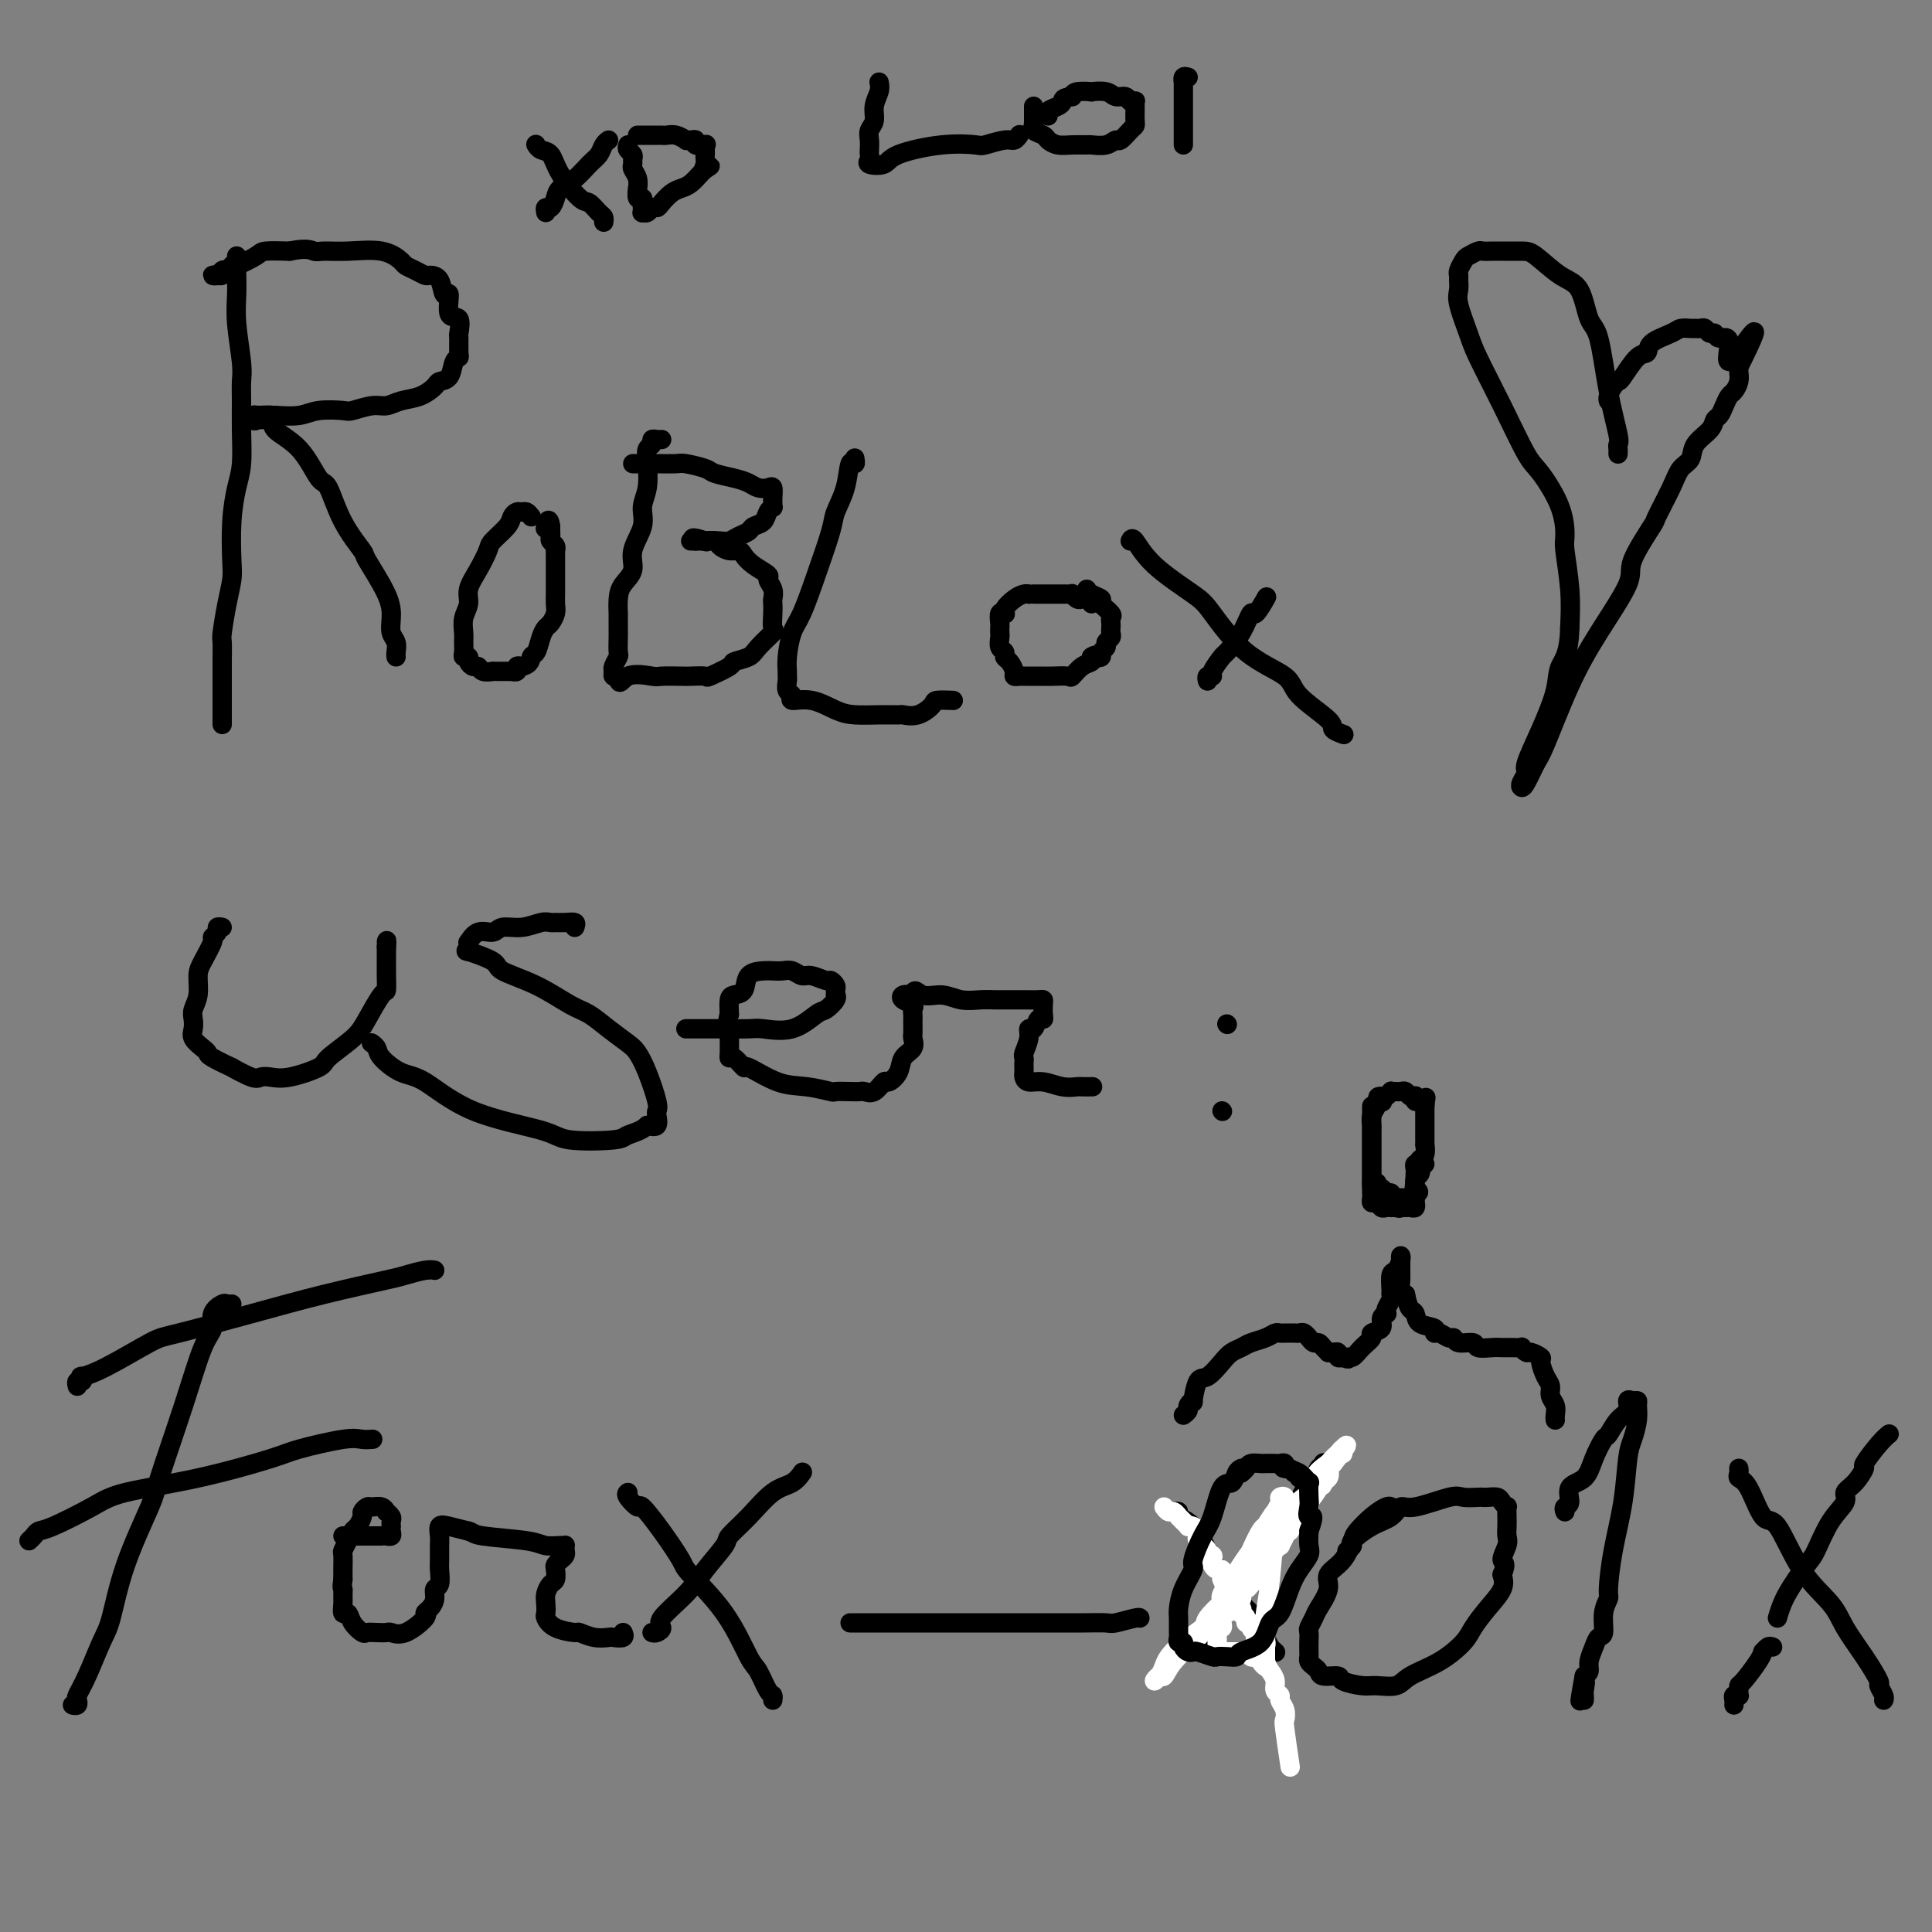 <svg viewBox='0 0 400 400' version='1.1' xmlns='http://www.w3.org/2000/svg' xmlns:xlink='http://www.w3.org/1999/xlink'><rect x="0" y="0" width="400" height="400" fill="#808080" stroke="none"/><g fill='none' stroke='#000000' stroke-width='4' stroke-linecap='round' stroke-linejoin='round'><path d='M49,53c-0.001,0.203 -0.001,0.406 0,1c0.001,0.594 0.004,1.580 0,2c-0.004,0.420 -0.015,0.275 0,1c0.015,0.725 0.057,2.320 0,4c-0.057,1.680 -0.212,3.444 0,6c0.212,2.556 0.789,5.905 1,8c0.211,2.095 0.054,2.935 0,4c-0.054,1.065 -0.004,2.353 0,4c0.004,1.647 -0.038,3.652 0,6c0.038,2.348 0.154,5.040 0,7c-0.154,1.960 -0.580,3.190 -1,5c-0.420,1.810 -0.834,4.201 -1,7c-0.166,2.799 -0.083,6.005 0,8c0.083,1.995 0.166,2.780 0,4c-0.166,1.220 -0.580,2.877 -1,5c-0.420,2.123 -0.845,4.714 -1,6c-0.155,1.286 -0.042,1.268 0,2c0.042,0.732 0.011,2.214 0,4c-0.011,1.786 -0.003,3.875 0,5c0.003,1.125 0.001,1.286 0,2c-0.001,0.714 -0.000,1.981 0,3c0.000,1.019 0.000,1.788 0,2c-0.000,0.212 -0.000,-0.135 0,0c0.000,0.135 0.000,0.753 0,1c-0.000,0.247 -0.000,0.124 0,0'/><path d='M47,56c-0.346,-0.113 -0.692,-0.226 -1,0c-0.308,0.226 -0.577,0.790 -1,1c-0.423,0.210 -0.999,0.067 -1,0c-0.001,-0.067 0.574,-0.057 1,0c0.426,0.057 0.703,0.161 1,0c0.297,-0.161 0.616,-0.585 1,-1c0.384,-0.415 0.835,-0.819 1,-1c0.165,-0.181 0.044,-0.140 0,0c-0.044,0.140 -0.012,0.378 1,0c1.012,-0.378 3.003,-1.371 4,-2c0.997,-0.629 0.999,-0.894 2,-1c1.001,-0.106 3.000,-0.053 5,0'/><path d='M60,52c3.542,-0.771 4.396,-0.200 5,0c0.604,0.200 0.959,0.028 2,0c1.041,-0.028 2.768,0.086 5,0c2.232,-0.086 4.969,-0.373 7,0c2.031,0.373 3.355,1.406 4,2c0.645,0.594 0.610,0.748 1,1c0.390,0.252 1.203,0.602 2,1c0.797,0.398 1.577,0.845 2,1c0.423,0.155 0.490,0.018 1,0c0.510,-0.018 1.465,0.083 2,1c0.535,0.917 0.651,2.649 1,3c0.349,0.351 0.931,-0.679 1,0c0.069,0.679 -0.374,3.068 0,4c0.374,0.932 1.565,0.407 2,1c0.435,0.593 0.113,2.303 0,3c-0.113,0.697 -0.018,0.379 0,1c0.018,0.621 -0.041,2.180 0,3c0.041,0.820 0.181,0.901 0,1c-0.181,0.099 -0.683,0.215 -1,1c-0.317,0.785 -0.447,2.237 -1,3c-0.553,0.763 -1.527,0.835 -2,1c-0.473,0.165 -0.446,0.421 -1,1c-0.554,0.579 -1.690,1.479 -3,2c-1.310,0.521 -2.795,0.662 -4,1c-1.205,0.338 -2.128,0.874 -3,1c-0.872,0.126 -1.691,-0.159 -3,0c-1.309,0.159 -3.108,0.761 -4,1c-0.892,0.239 -0.878,0.116 -2,0c-1.122,-0.116 -3.379,-0.223 -5,0c-1.621,0.223 -2.606,0.778 -4,1c-1.394,0.222 -3.197,0.111 -5,0'/><path d='M57,86c-4.686,0.615 -1.402,0.151 -1,0c0.402,-0.151 -2.077,0.011 -3,0c-0.923,-0.011 -0.290,-0.194 0,0c0.290,0.194 0.236,0.765 0,1c-0.236,0.235 -0.656,0.134 0,0c0.656,-0.134 2.388,-0.300 3,0c0.612,0.300 0.105,1.068 1,2c0.895,0.932 3.194,2.030 5,4c1.806,1.970 3.121,4.813 4,6c0.879,1.187 1.321,0.718 2,2c0.679,1.282 1.594,4.314 3,7c1.406,2.686 3.304,5.027 4,6c0.696,0.973 0.190,0.578 1,2c0.810,1.422 2.935,4.661 4,7c1.065,2.339 1.070,3.779 1,5c-0.070,1.221 -0.215,2.222 0,3c0.215,0.778 0.790,1.333 1,2c0.210,0.667 0.056,1.447 0,2c-0.056,0.553 -0.015,0.880 0,1c0.015,0.120 0.004,0.034 0,0c-0.004,-0.034 -0.002,-0.017 0,0'/><path d='M110,107c-0.332,-0.428 -0.664,-0.856 -1,-1c-0.336,-0.144 -0.675,-0.004 -1,0c-0.325,0.004 -0.636,-0.128 -1,0c-0.364,0.128 -0.783,0.515 -1,1c-0.217,0.485 -0.234,1.067 -1,2c-0.766,0.933 -2.281,2.217 -3,3c-0.719,0.783 -0.641,1.066 -1,2c-0.359,0.934 -1.154,2.519 -2,4c-0.846,1.481 -1.743,2.858 -2,4c-0.257,1.142 0.128,2.050 0,3c-0.128,0.950 -0.767,1.943 -1,3c-0.233,1.057 -0.058,2.177 0,3c0.058,0.823 0.001,1.347 0,2c-0.001,0.653 0.055,1.433 0,2c-0.055,0.567 -0.222,0.922 0,1c0.222,0.078 0.832,-0.119 1,0c0.168,0.119 -0.105,0.554 0,1c0.105,0.446 0.587,0.904 1,1c0.413,0.096 0.757,-0.171 1,0c0.243,0.171 0.384,0.778 1,1c0.616,0.222 1.705,0.059 2,0c0.295,-0.059 -0.204,-0.015 0,0c0.204,0.015 1.112,0.000 2,0c0.888,-0.000 1.757,0.014 2,0c0.243,-0.014 -0.141,-0.055 0,0c0.141,0.055 0.807,0.207 1,0c0.193,-0.207 -0.088,-0.773 0,-1c0.088,-0.227 0.544,-0.113 1,0'/><path d='M108,138c1.952,-0.433 1.832,-1.516 2,-2c0.168,-0.484 0.623,-0.371 1,-1c0.377,-0.629 0.675,-2.002 1,-3c0.325,-0.998 0.675,-1.620 1,-2c0.325,-0.380 0.623,-0.517 1,-1c0.377,-0.483 0.833,-1.313 1,-2c0.167,-0.687 0.045,-1.231 0,-2c-0.045,-0.769 -0.012,-1.764 0,-2c0.012,-0.236 0.003,0.287 0,0c-0.003,-0.287 -0.001,-1.382 0,-2c0.001,-0.618 0.000,-0.757 0,-1c-0.000,-0.243 -0.000,-0.590 0,-1c0.000,-0.410 0.000,-0.883 0,-1c-0.000,-0.117 -0.000,0.123 0,0c0.000,-0.123 0.000,-0.607 0,-1c-0.000,-0.393 -0.000,-0.693 0,-1c0.000,-0.307 0.001,-0.621 0,-1c-0.001,-0.379 -0.004,-0.822 0,-1c0.004,-0.178 0.015,-0.089 0,0c-0.015,0.089 -0.057,0.179 0,0c0.057,-0.179 0.211,-0.625 0,-1c-0.211,-0.375 -0.789,-0.678 -1,-1c-0.211,-0.322 -0.057,-0.664 0,-1c0.057,-0.336 0.016,-0.668 0,-1c-0.016,-0.332 -0.008,-0.666 0,-1'/><path d='M114,109c-0.378,-2.489 -0.822,-0.711 -1,0c-0.178,0.711 -0.089,0.356 0,0'/><path d='M137,91c-0.301,0.026 -0.603,0.053 -1,0c-0.397,-0.053 -0.890,-0.184 -1,0c-0.110,0.184 0.162,0.685 0,1c-0.162,0.315 -0.759,0.445 -1,1c-0.241,0.555 -0.125,1.533 0,3c0.125,1.467 0.260,3.421 0,5c-0.260,1.579 -0.913,2.782 -1,4c-0.087,1.218 0.393,2.450 0,4c-0.393,1.550 -1.661,3.418 -2,5c-0.339,1.582 0.249,2.876 0,4c-0.249,1.124 -1.335,2.077 -2,3c-0.665,0.923 -0.910,1.818 -1,3c-0.090,1.182 -0.024,2.653 0,3c0.024,0.347 0.008,-0.431 0,0c-0.008,0.431 -0.006,2.070 0,3c0.006,0.930 0.016,1.152 0,2c-0.016,0.848 -0.058,2.322 0,3c0.058,0.678 0.215,0.560 0,1c-0.215,0.440 -0.804,1.438 -1,2c-0.196,0.562 -0.001,0.687 0,1c0.001,0.313 -0.192,0.815 0,1c0.192,0.185 0.769,0.053 1,0c0.231,-0.053 0.115,-0.026 0,0'/><path d='M128,140c0.166,2.475 0.581,0.663 2,0c1.419,-0.663 3.842,-0.178 5,0c1.158,0.178 1.053,0.050 2,0c0.947,-0.050 2.948,-0.020 4,0c1.052,0.020 1.155,0.030 2,0c0.845,-0.030 2.433,-0.102 3,0c0.567,0.102 0.114,0.376 1,0c0.886,-0.376 3.110,-1.404 4,-2c0.890,-0.596 0.445,-0.760 1,-1c0.555,-0.240 2.110,-0.557 3,-1c0.890,-0.443 1.114,-1.012 2,-2c0.886,-0.988 2.433,-2.397 3,-3c0.567,-0.603 0.153,-0.402 0,-1c-0.153,-0.598 -0.045,-1.995 0,-3c0.045,-1.005 0.029,-1.616 0,-2c-0.029,-0.384 -0.070,-0.539 0,-1c0.070,-0.461 0.250,-1.226 0,-2c-0.250,-0.774 -0.931,-1.556 -1,-2c-0.069,-0.444 0.473,-0.549 0,-1c-0.473,-0.451 -1.962,-1.248 -3,-2c-1.038,-0.752 -1.625,-1.459 -2,-2c-0.375,-0.541 -0.538,-0.915 -1,-1c-0.462,-0.085 -1.223,0.121 -2,0c-0.777,-0.121 -1.570,-0.568 -2,-1c-0.430,-0.432 -0.498,-0.848 -1,-1c-0.502,-0.152 -1.438,-0.041 -2,0c-0.562,0.041 -0.748,0.011 -1,0c-0.252,-0.011 -0.568,-0.003 -1,0c-0.432,0.003 -0.981,0.001 -1,0c-0.019,-0.001 0.490,-0.000 1,0'/><path d='M144,112c-1.826,-1.239 1.110,-0.335 2,0c0.890,0.335 -0.266,0.101 0,0c0.266,-0.101 1.954,-0.069 3,0c1.046,0.069 1.450,0.174 2,0c0.550,-0.174 1.246,-0.627 2,-1c0.754,-0.373 1.565,-0.664 2,-1c0.435,-0.336 0.495,-0.716 1,-1c0.505,-0.284 1.456,-0.472 2,-1c0.544,-0.528 0.682,-1.397 1,-2c0.318,-0.603 0.818,-0.940 1,-1c0.182,-0.060 0.047,0.155 0,0c-0.047,-0.155 -0.004,-0.682 0,-1c0.004,-0.318 -0.029,-0.428 0,-1c0.029,-0.572 0.119,-1.606 0,-2c-0.119,-0.394 -0.449,-0.147 -1,0c-0.551,0.147 -1.325,0.194 -2,0c-0.675,-0.194 -1.253,-0.630 -2,-1c-0.747,-0.370 -1.665,-0.673 -3,-1c-1.335,-0.327 -3.088,-0.676 -4,-1c-0.912,-0.324 -0.983,-0.623 -2,-1c-1.017,-0.377 -2.979,-0.833 -4,-1c-1.021,-0.167 -1.100,-0.045 -2,0c-0.900,0.045 -2.620,0.012 -4,0c-1.380,-0.012 -2.422,-0.003 -3,0c-0.578,0.003 -0.694,0.001 -1,0c-0.306,-0.001 -0.802,-0.000 -1,0c-0.198,0.000 -0.099,0.000 0,0'/><path d='M177,95c-0.026,-0.144 -0.053,-0.288 0,0c0.053,0.288 0.184,1.010 0,1c-0.184,-0.010 -0.685,-0.750 -1,0c-0.315,0.750 -0.444,2.991 -1,5c-0.556,2.009 -1.539,3.785 -2,5c-0.461,1.215 -0.400,1.869 -1,4c-0.600,2.131 -1.859,5.741 -3,9c-1.141,3.259 -2.162,6.169 -3,8c-0.838,1.831 -1.492,2.584 -2,4c-0.508,1.416 -0.869,3.497 -1,5c-0.131,1.503 -0.030,2.430 0,3c0.030,0.570 -0.009,0.784 0,1c0.009,0.216 0.066,0.434 0,1c-0.066,0.566 -0.254,1.479 0,2c0.254,0.521 0.951,0.651 1,1c0.049,0.349 -0.550,0.917 0,1c0.550,0.083 2.249,-0.317 4,0c1.751,0.317 3.553,1.352 5,2c1.447,0.648 2.540,0.907 4,1c1.460,0.093 3.288,0.018 5,0c1.712,-0.018 3.307,0.019 4,0c0.693,-0.019 0.484,-0.096 1,0c0.516,0.096 1.757,0.366 3,0c1.243,-0.366 2.488,-1.366 3,-2c0.512,-0.634 0.292,-0.901 1,-1c0.708,-0.099 2.345,-0.028 3,0c0.655,0.028 0.327,0.014 0,0'/><path d='M213,123c0.069,0.016 0.137,0.032 0,0c-0.137,-0.032 -0.481,-0.113 -1,0c-0.519,0.113 -1.215,0.421 -2,1c-0.785,0.579 -1.660,1.430 -2,2c-0.340,0.570 -0.144,0.860 0,1c0.144,0.140 0.235,0.132 0,0c-0.235,-0.132 -0.795,-0.387 -1,0c-0.205,0.387 -0.056,1.417 0,2c0.056,0.583 0.019,0.719 0,1c-0.019,0.281 -0.020,0.705 0,1c0.020,0.295 0.061,0.459 0,1c-0.061,0.541 -0.222,1.458 0,2c0.222,0.542 0.829,0.709 1,1c0.171,0.291 -0.095,0.705 0,1c0.095,0.295 0.550,0.471 1,1c0.450,0.529 0.895,1.410 1,2c0.105,0.590 -0.130,0.890 0,1c0.130,0.110 0.626,0.029 1,0c0.374,-0.029 0.625,-0.008 1,0c0.375,0.008 0.874,0.002 1,0c0.126,-0.002 -0.119,-0.000 0,0c0.119,0.000 0.603,-0.000 1,0c0.397,0.000 0.707,0.002 1,0c0.293,-0.002 0.567,-0.007 1,0c0.433,0.007 1.023,0.027 2,0c0.977,-0.027 2.339,-0.101 3,0c0.661,0.101 0.620,0.378 1,0c0.380,-0.378 1.179,-1.409 2,-2c0.821,-0.591 1.663,-0.740 2,-1c0.337,-0.260 0.168,-0.630 0,-1'/><path d='M226,136c0.935,-0.632 0.771,-0.211 1,0c0.229,0.211 0.850,0.211 1,0c0.150,-0.211 -0.170,-0.634 0,-1c0.170,-0.366 0.830,-0.675 1,-1c0.170,-0.325 -0.150,-0.664 0,-1c0.150,-0.336 0.772,-0.668 1,-1c0.228,-0.332 0.063,-0.665 0,-1c-0.063,-0.335 -0.025,-0.671 0,-1c0.025,-0.329 0.037,-0.652 0,-1c-0.037,-0.348 -0.121,-0.723 0,-1c0.121,-0.277 0.449,-0.456 0,-1c-0.449,-0.544 -1.676,-1.452 -2,-2c-0.324,-0.548 0.253,-0.734 0,-1c-0.253,-0.266 -1.337,-0.610 -2,-1c-0.663,-0.390 -0.904,-0.826 -1,-1c-0.096,-0.174 -0.048,-0.087 0,0'/><path d='M234,112c0.191,-0.402 0.381,-0.804 1,0c0.619,0.804 1.665,2.812 4,5c2.335,2.188 5.958,4.554 8,6c2.042,1.446 2.503,1.970 4,4c1.497,2.030 4.031,5.566 7,8c2.969,2.434 6.372,3.766 8,5c1.628,1.234 1.480,2.369 3,4c1.520,1.631 4.706,3.757 6,5c1.294,1.243 0.694,1.604 1,2c0.306,0.396 1.516,0.827 2,1c0.484,0.173 0.242,0.086 0,0'/><path d='M262,124c0.206,-0.364 0.412,-0.727 0,0c-0.412,0.727 -1.443,2.546 -2,3c-0.557,0.454 -0.640,-0.457 -1,0c-0.360,0.457 -0.995,2.280 -2,4c-1.005,1.720 -2.378,3.335 -3,4c-0.622,0.665 -0.492,0.378 -1,1c-0.508,0.622 -1.653,2.153 -2,3c-0.347,0.847 0.103,1.011 0,1c-0.103,-0.011 -0.758,-0.195 -1,0c-0.242,0.195 -0.069,0.770 0,1c0.069,0.230 0.035,0.115 0,0'/><path d='M226,125c-0.331,-0.415 -0.662,-0.829 -1,-1c-0.338,-0.171 -0.682,-0.098 -1,0c-0.318,0.098 -0.611,0.223 -1,0c-0.389,-0.223 -0.874,-0.792 -1,-1c-0.126,-0.208 0.107,-0.056 0,0c-0.107,0.056 -0.553,0.015 -1,0c-0.447,-0.015 -0.894,-0.004 -1,0c-0.106,0.004 0.130,0.001 0,0c-0.130,-0.001 -0.626,-0.000 -1,0c-0.374,0.000 -0.625,0.000 -1,0c-0.375,-0.000 -0.875,-0.000 -1,0c-0.125,0.000 0.124,0.000 0,0c-0.124,-0.000 -0.621,-0.000 -1,0c-0.379,0.000 -0.641,0.000 -1,0c-0.359,-0.000 -0.817,-0.000 -1,0c-0.183,0.000 -0.092,0.000 0,0'/><path d='M46,192c-0.457,-0.084 -0.913,-0.167 -1,0c-0.087,0.167 0.197,0.585 0,1c-0.197,0.415 -0.875,0.828 -1,1c-0.125,0.172 0.302,0.105 0,1c-0.302,0.895 -1.335,2.754 -2,4c-0.665,1.246 -0.962,1.881 -1,3c-0.038,1.119 0.184,2.722 0,4c-0.184,1.278 -0.775,2.230 -1,3c-0.225,0.770 -0.085,1.358 0,2c0.085,0.642 0.113,1.336 0,2c-0.113,0.664 -0.368,1.296 0,2c0.368,0.704 1.359,1.479 2,2c0.641,0.521 0.931,0.788 1,1c0.069,0.212 -0.084,0.368 1,1c1.084,0.632 3.406,1.738 4,2c0.594,0.262 -0.539,-0.320 0,0c0.539,0.320 2.751,1.544 4,2c1.249,0.456 1.535,0.146 2,0c0.465,-0.146 1.108,-0.129 2,0c0.892,0.129 2.034,0.368 4,0c1.966,-0.368 4.758,-1.343 6,-2c1.242,-0.657 0.935,-0.997 2,-2c1.065,-1.003 3.501,-2.670 5,-4c1.499,-1.330 2.062,-2.325 3,-4c0.938,-1.675 2.251,-4.031 3,-5c0.749,-0.969 0.933,-0.550 1,-1c0.067,-0.450 0.018,-1.770 0,-3c-0.018,-1.230 -0.005,-2.371 0,-3c0.005,-0.629 0.001,-0.746 0,-1c-0.001,-0.254 -0.000,-0.644 0,-1c0.000,-0.356 0.000,-0.678 0,-1'/><path d='M80,196c0.156,-1.778 0.044,-1.222 0,-1c-0.044,0.222 -0.022,0.111 0,0'/><path d='M119,192c0.171,-0.423 0.343,-0.847 0,-1c-0.343,-0.153 -1.199,-0.037 -2,0c-0.801,0.037 -1.545,-0.005 -2,0c-0.455,0.005 -0.621,0.058 -1,0c-0.379,-0.058 -0.973,-0.228 -2,0c-1.027,0.228 -2.489,0.853 -4,1c-1.511,0.147 -3.070,-0.186 -4,0c-0.930,0.186 -1.230,0.890 -2,1c-0.770,0.110 -2.009,-0.373 -3,0c-0.991,0.373 -1.735,1.601 -2,2c-0.265,0.399 -0.053,-0.031 0,0c0.053,0.031 -0.054,0.521 0,1c0.054,0.479 0.269,0.945 0,1c-0.269,0.055 -1.023,-0.301 0,0c1.023,0.301 3.823,1.259 5,2c1.177,0.741 0.729,1.265 2,2c1.271,0.735 4.259,1.681 7,3c2.741,1.319 5.234,3.010 7,4c1.766,0.990 2.804,1.280 4,2c1.196,0.720 2.548,1.870 4,3c1.452,1.130 3.002,2.239 4,3c0.998,0.761 1.444,1.172 2,2c0.556,0.828 1.222,2.072 2,4c0.778,1.928 1.667,4.542 2,6c0.333,1.458 0.110,1.762 0,2c-0.110,0.238 -0.107,0.410 0,1c0.107,0.590 0.316,1.597 0,2c-0.316,0.403 -1.158,0.201 -2,0'/><path d='M134,233c-1.167,1.172 -3.085,1.601 -4,2c-0.915,0.399 -0.828,0.769 -3,1c-2.172,0.231 -6.604,0.323 -9,0c-2.396,-0.323 -2.758,-1.063 -6,-2c-3.242,-0.937 -9.365,-2.072 -14,-4c-4.635,-1.928 -7.782,-4.650 -10,-6c-2.218,-1.350 -3.509,-1.329 -5,-2c-1.491,-0.671 -3.183,-2.036 -4,-3c-0.817,-0.964 -0.758,-1.529 -1,-2c-0.242,-0.471 -0.783,-0.849 -1,-1c-0.217,-0.151 -0.108,-0.076 0,0'/><path d='M142,213c0.366,-0.000 0.732,-0.000 1,0c0.268,0.000 0.439,0.000 1,0c0.561,-0.000 1.512,-0.001 2,0c0.488,0.001 0.513,0.003 1,0c0.487,-0.003 1.436,-0.012 3,0c1.564,0.012 3.741,0.043 5,0c1.259,-0.043 1.599,-0.162 3,0c1.401,0.162 3.864,0.603 6,0c2.136,-0.603 3.945,-2.252 5,-3c1.055,-0.748 1.354,-0.596 2,-1c0.646,-0.404 1.638,-1.365 2,-2c0.362,-0.635 0.094,-0.945 0,-1c-0.094,-0.055 -0.012,0.144 0,0c0.012,-0.144 -0.045,-0.631 0,-1c0.045,-0.369 0.192,-0.620 0,-1c-0.192,-0.380 -0.723,-0.890 -1,-1c-0.277,-0.110 -0.301,0.181 -1,0c-0.699,-0.181 -2.074,-0.833 -3,-1c-0.926,-0.167 -1.401,0.151 -2,0c-0.599,-0.151 -1.320,-0.772 -2,-1c-0.680,-0.228 -1.319,-0.065 -2,0c-0.681,0.065 -1.404,0.031 -2,0c-0.596,-0.031 -1.063,-0.059 -2,0c-0.937,0.059 -2.342,0.207 -3,1c-0.658,0.793 -0.568,2.233 -1,3c-0.432,0.767 -1.386,0.860 -2,1c-0.614,0.140 -0.890,0.326 -1,1c-0.110,0.674 -0.055,1.837 0,3'/><path d='M151,210c-0.619,1.861 -0.166,2.513 0,3c0.166,0.487 0.046,0.808 0,1c-0.046,0.192 -0.019,0.256 0,1c0.019,0.744 0.028,2.168 0,3c-0.028,0.832 -0.095,1.071 0,1c0.095,-0.071 0.351,-0.451 1,0c0.649,0.451 1.691,1.732 2,2c0.309,0.268 -0.116,-0.478 1,0c1.116,0.478 3.773,2.181 6,3c2.227,0.819 4.026,0.756 6,1c1.974,0.244 4.125,0.797 5,1c0.875,0.203 0.475,0.057 1,0c0.525,-0.057 1.976,-0.023 3,0c1.024,0.023 1.621,0.036 2,0c0.379,-0.036 0.539,-0.120 1,0c0.461,0.120 1.221,0.443 2,0c0.779,-0.443 1.575,-1.651 2,-2c0.425,-0.349 0.478,0.162 1,0c0.522,-0.162 1.513,-0.998 2,-2c0.487,-1.002 0.470,-2.170 1,-3c0.530,-0.830 1.606,-1.322 2,-2c0.394,-0.678 0.106,-1.544 0,-2c-0.106,-0.456 -0.029,-0.503 0,-1c0.029,-0.497 0.010,-1.443 0,-2c-0.010,-0.557 -0.010,-0.727 0,-1c0.010,-0.273 0.029,-0.651 0,-1c-0.029,-0.349 -0.107,-0.668 0,-1c0.107,-0.332 0.400,-0.677 0,-1c-0.400,-0.323 -1.492,-0.626 -2,-1c-0.508,-0.374 -0.431,-0.821 0,-1c0.431,-0.179 1.215,-0.089 2,0'/><path d='M189,206c0.261,-1.685 0.914,-0.399 2,0c1.086,0.399 2.607,-0.089 4,0c1.393,0.089 2.659,0.756 4,1c1.341,0.244 2.758,0.066 4,0c1.242,-0.066 2.308,-0.018 3,0c0.692,0.018 1.008,0.007 2,0c0.992,-0.007 2.658,-0.010 4,0c1.342,0.010 2.360,0.031 3,0c0.640,-0.031 0.900,-0.116 1,0c0.100,0.116 0.038,0.431 0,1c-0.038,0.569 -0.053,1.391 0,2c0.053,0.609 0.173,1.005 0,1c-0.173,-0.005 -0.639,-0.411 -1,0c-0.361,0.411 -0.619,1.640 -1,2c-0.381,0.360 -0.887,-0.149 -1,0c-0.113,0.149 0.166,0.957 0,2c-0.166,1.043 -0.776,2.321 -1,3c-0.224,0.679 -0.060,0.759 0,1c0.060,0.241 0.018,0.643 0,1c-0.018,0.357 -0.011,0.669 0,1c0.011,0.331 0.025,0.681 0,1c-0.025,0.319 -0.091,0.607 0,1c0.091,0.393 0.338,0.890 1,1c0.662,0.110 1.740,-0.167 3,0c1.260,0.167 2.702,0.777 4,1c1.298,0.223 2.451,0.060 3,0c0.549,-0.060 0.494,-0.016 1,0c0.506,0.016 1.573,0.005 2,0c0.427,-0.005 0.213,-0.002 0,0'/><path d='M254,212c0.000,0.000 0.100,0.100 0.1,0.1'/><path d='M253,230c0.000,0.000 0.100,0.100 0.1,0.1'/><path d='M48,270c-0.373,0.040 -0.746,0.080 -1,0c-0.254,-0.080 -0.390,-0.281 -1,0c-0.610,0.281 -1.694,1.045 -2,2c-0.306,0.955 0.167,2.100 0,3c-0.167,0.900 -0.975,1.554 -2,4c-1.025,2.446 -2.267,6.682 -4,12c-1.733,5.318 -3.958,11.717 -5,15c-1.042,3.283 -0.901,3.448 -2,6c-1.099,2.552 -3.437,7.489 -5,12c-1.563,4.511 -2.353,8.595 -3,11c-0.647,2.405 -1.153,3.132 -2,5c-0.847,1.868 -2.034,4.879 -3,7c-0.966,2.121 -1.709,3.353 -2,4c-0.291,0.647 -0.130,0.710 0,1c0.130,0.290 0.227,0.809 0,1c-0.227,0.191 -0.779,0.055 -1,0c-0.221,-0.055 -0.110,-0.027 0,0'/><path d='M16,287c-0.107,-0.455 -0.214,-0.909 0,-1c0.214,-0.091 0.750,0.182 1,0c0.250,-0.182 0.214,-0.820 0,-1c-0.214,-0.180 -0.605,0.098 0,0c0.605,-0.098 2.205,-0.571 5,-2c2.795,-1.429 6.783,-3.815 9,-5c2.217,-1.185 2.661,-1.168 6,-2c3.339,-0.832 9.573,-2.514 15,-4c5.427,-1.486 10.046,-2.776 15,-4c4.954,-1.224 10.242,-2.380 13,-3c2.758,-0.620 2.987,-0.702 4,-1c1.013,-0.298 2.811,-0.811 4,-1c1.189,-0.189 1.768,-0.054 2,0c0.232,0.054 0.116,0.027 0,0'/><path d='M6,319c0.344,-0.313 0.688,-0.625 1,-1c0.312,-0.375 0.592,-0.812 1,-1c0.408,-0.188 0.946,-0.127 3,-1c2.054,-0.873 5.625,-2.681 8,-4c2.375,-1.319 3.553,-2.151 7,-3c3.447,-0.849 9.164,-1.716 15,-3c5.836,-1.284 11.792,-2.985 15,-4c3.208,-1.015 3.669,-1.344 6,-2c2.331,-0.656 6.532,-1.640 9,-2c2.468,-0.360 3.203,-0.097 4,0c0.797,0.097 1.656,0.028 2,0c0.344,-0.028 0.172,-0.014 0,0'/><path d='M71,318c0.371,0.000 0.741,0.000 1,0c0.259,-0.000 0.405,-0.000 1,0c0.595,0.000 1.638,0.000 2,0c0.362,-0.000 0.043,-0.000 0,0c-0.043,0.000 0.188,0.001 1,0c0.812,-0.001 2.203,-0.003 3,0c0.797,0.003 0.998,0.011 1,0c0.002,-0.011 -0.196,-0.041 0,0c0.196,0.041 0.784,0.151 1,0c0.216,-0.151 0.059,-0.565 0,-1c-0.059,-0.435 -0.020,-0.891 0,-1c0.020,-0.109 0.020,0.130 0,0c-0.020,-0.130 -0.060,-0.627 0,-1c0.060,-0.373 0.219,-0.622 0,-1c-0.219,-0.378 -0.818,-0.887 -1,-1c-0.182,-0.113 0.052,0.169 0,0c-0.052,-0.169 -0.391,-0.790 -1,-1c-0.609,-0.210 -1.487,-0.011 -2,0c-0.513,0.011 -0.662,-0.167 -1,0c-0.338,0.167 -0.864,0.677 -1,1c-0.136,0.323 0.117,0.458 0,1c-0.117,0.542 -0.606,1.491 -1,2c-0.394,0.509 -0.694,0.577 -1,1c-0.306,0.423 -0.618,1.202 -1,2c-0.382,0.798 -0.834,1.616 -1,2c-0.166,0.384 -0.045,0.334 0,1c0.045,0.666 0.013,2.047 0,3c-0.013,0.953 -0.006,1.476 0,2'/><path d='M71,327c-0.308,1.963 -0.079,1.869 0,2c0.079,0.131 0.009,0.485 0,1c-0.009,0.515 0.043,1.189 0,2c-0.043,0.811 -0.181,1.758 0,2c0.181,0.242 0.681,-0.222 1,0c0.319,0.222 0.457,1.132 1,2c0.543,0.868 1.492,1.696 2,2c0.508,0.304 0.574,0.084 1,0c0.426,-0.084 1.212,-0.033 2,0c0.788,0.033 1.580,0.048 2,0c0.420,-0.048 0.469,-0.159 1,0c0.531,0.159 1.544,0.587 3,0c1.456,-0.587 3.356,-2.189 4,-3c0.644,-0.811 0.033,-0.831 0,-1c-0.033,-0.169 0.513,-0.486 1,-1c0.487,-0.514 0.915,-1.225 1,-2c0.085,-0.775 -0.173,-1.615 0,-2c0.173,-0.385 0.779,-0.315 1,-1c0.221,-0.685 0.058,-2.124 0,-3c-0.058,-0.876 -0.011,-1.188 0,-2c0.011,-0.812 -0.014,-2.124 0,-3c0.014,-0.876 0.065,-1.317 0,-2c-0.065,-0.683 -0.248,-1.607 0,-2c0.248,-0.393 0.928,-0.255 2,0c1.072,0.255 2.536,0.628 4,1'/><path d='M97,317c1.115,0.337 0.901,0.679 3,1c2.099,0.321 6.510,0.621 9,1c2.490,0.379 3.059,0.837 4,1c0.941,0.163 2.253,0.033 3,0c0.747,-0.033 0.929,0.033 1,0c0.071,-0.033 0.029,-0.163 0,0c-0.029,0.163 -0.047,0.620 0,1c0.047,0.380 0.157,0.683 0,1c-0.157,0.317 -0.581,0.647 -1,1c-0.419,0.353 -0.834,0.727 -1,1c-0.166,0.273 -0.083,0.443 0,1c0.083,0.557 0.166,1.501 0,2c-0.166,0.499 -0.581,0.552 -1,1c-0.419,0.448 -0.841,1.289 -1,2c-0.159,0.711 -0.056,1.291 0,2c0.056,0.709 0.065,1.548 0,2c-0.065,0.452 -0.205,0.517 0,1c0.205,0.483 0.756,1.383 2,2c1.244,0.617 3.183,0.950 4,1c0.817,0.050 0.514,-0.182 1,0c0.486,0.182 1.762,0.777 3,1c1.238,0.223 2.437,0.074 3,0c0.563,-0.074 0.491,-0.071 1,0c0.509,0.071 1.599,0.211 2,0c0.401,-0.211 0.115,-0.775 0,-1c-0.115,-0.225 -0.057,-0.113 0,0'/><path d='M130,309c-0.220,0.168 -0.440,0.335 0,1c0.440,0.665 1.542,1.826 2,2c0.458,0.174 0.274,-0.639 1,0c0.726,0.639 2.362,2.732 4,5c1.638,2.268 3.278,4.713 4,6c0.722,1.287 0.526,1.417 2,3c1.474,1.583 4.619,4.619 7,8c2.381,3.381 3.997,7.106 5,9c1.003,1.894 1.393,1.958 2,3c0.607,1.042 1.431,3.063 2,4c0.569,0.937 0.884,0.791 1,1c0.116,0.209 0.033,0.774 0,1c-0.033,0.226 -0.017,0.113 0,0'/><path d='M135,338c0.275,0.085 0.550,0.170 1,0c0.450,-0.170 1.074,-0.595 1,-1c-0.074,-0.405 -0.846,-0.789 0,-2c0.846,-1.211 3.309,-3.249 5,-5c1.691,-1.751 2.608,-3.215 4,-5c1.392,-1.785 3.258,-3.892 4,-5c0.742,-1.108 0.360,-1.219 1,-2c0.640,-0.781 2.301,-2.234 4,-4c1.699,-1.766 3.435,-3.844 5,-5c1.565,-1.156 2.960,-1.388 4,-2c1.040,-0.612 1.726,-1.603 2,-2c0.274,-0.397 0.137,-0.198 0,0'/><path d='M176,336c0.474,-0.000 0.949,-0.000 1,0c0.051,0.000 -0.321,0.000 0,0c0.321,-0.000 1.335,-0.000 2,0c0.665,0.000 0.981,0.000 2,0c1.019,-0.000 2.742,-0.000 5,0c2.258,0.000 5.050,0.000 7,0c1.950,-0.000 3.057,-0.000 5,0c1.943,0.000 4.720,0.000 7,0c2.280,-0.000 4.061,-0.000 6,0c1.939,0.000 4.036,0.001 5,0c0.964,-0.001 0.794,-0.004 2,0c1.206,0.004 3.787,0.015 6,0c2.213,-0.015 4.057,-0.057 5,0c0.943,0.057 0.985,0.211 2,0c1.015,-0.211 3.004,-0.788 4,-1c0.996,-0.212 0.999,-0.061 1,0c0.001,0.061 0.001,0.030 0,0'/><path d='M243,313c0.490,-0.091 0.981,-0.182 1,0c0.019,0.182 -0.432,0.637 0,1c0.432,0.363 1.747,0.633 3,2c1.253,1.367 2.443,3.831 3,5c0.557,1.169 0.482,1.045 1,2c0.518,0.955 1.630,2.991 3,5c1.370,2.009 2.998,3.992 4,5c1.002,1.008 1.379,1.041 2,2c0.621,0.959 1.486,2.845 2,4c0.514,1.155 0.677,1.580 1,2c0.323,0.420 0.807,0.834 1,1c0.193,0.166 0.097,0.083 0,0'/><path d='M249,340c0.068,-0.304 0.137,-0.607 0,-1c-0.137,-0.393 -0.479,-0.875 0,-1c0.479,-0.125 1.778,0.108 2,0c0.222,-0.108 -0.633,-0.557 0,-2c0.633,-1.443 2.752,-3.881 4,-6c1.248,-2.119 1.623,-3.918 2,-5c0.377,-1.082 0.755,-1.446 2,-3c1.245,-1.554 3.356,-4.299 5,-6c1.644,-1.701 2.823,-2.360 4,-4c1.177,-1.640 2.354,-4.261 3,-5c0.646,-0.739 0.762,0.404 1,0c0.238,-0.404 0.600,-2.356 1,-3c0.400,-0.644 0.838,0.019 1,0c0.162,-0.019 0.046,-0.720 0,-1c-0.046,-0.280 -0.023,-0.140 0,0'/></g>
<g fill='none' stroke='#FFFFFF' stroke-width='4' stroke-linecap='round' stroke-linejoin='round'><path d='M241,312c0.341,0.455 0.683,0.909 1,1c0.317,0.091 0.611,-0.182 1,0c0.389,0.182 0.874,0.820 1,1c0.126,0.180 -0.107,-0.096 0,0c0.107,0.096 0.554,0.565 1,1c0.446,0.435 0.890,0.838 1,1c0.110,0.162 -0.115,0.085 0,0c0.115,-0.085 0.571,-0.176 1,0c0.429,0.176 0.832,0.621 1,1c0.168,0.379 0.102,0.693 0,1c-0.102,0.307 -0.238,0.608 0,1c0.238,0.392 0.852,0.875 1,1c0.148,0.125 -0.170,-0.107 0,0c0.170,0.107 0.830,0.553 1,1c0.170,0.447 -0.148,0.894 0,1c0.148,0.106 0.761,-0.130 1,0c0.239,0.130 0.103,0.627 0,1c-0.103,0.373 -0.172,0.624 0,1c0.172,0.376 0.586,0.879 1,1c0.414,0.121 0.829,-0.140 1,0c0.171,0.140 0.098,0.681 0,1c-0.098,0.319 -0.222,0.415 0,1c0.222,0.585 0.791,1.657 1,2c0.209,0.343 0.060,-0.045 0,0c-0.060,0.045 -0.030,0.522 0,1'/><path d='M254,330c2.255,2.946 1.393,1.310 1,1c-0.393,-0.310 -0.315,0.705 0,1c0.315,0.295 0.868,-0.132 1,0c0.132,0.132 -0.157,0.823 0,1c0.157,0.177 0.759,-0.159 1,0c0.241,0.159 0.121,0.812 0,1c-0.121,0.188 -0.244,-0.091 0,0c0.244,0.091 0.854,0.550 1,1c0.146,0.450 -0.171,0.890 0,1c0.171,0.110 0.829,-0.110 1,0c0.171,0.110 -0.146,0.550 0,1c0.146,0.450 0.756,0.909 1,1c0.244,0.091 0.122,-0.187 0,0c-0.122,0.187 -0.243,0.837 0,1c0.243,0.163 0.850,-0.163 1,0c0.150,0.163 -0.156,0.813 0,1c0.156,0.187 0.774,-0.091 1,0c0.226,0.091 0.061,0.550 0,1c-0.061,0.450 -0.016,0.891 0,1c0.016,0.109 0.004,-0.115 0,0c-0.004,0.115 -0.001,0.569 0,1c0.001,0.431 0.000,0.837 0,1c-0.000,0.163 -0.000,0.081 0,0'/><path d='M262,344c0.998,2.225 -0.506,0.789 -1,0c-0.494,-0.789 0.021,-0.929 0,-1c-0.021,-0.071 -0.580,-0.072 -1,0c-0.420,0.072 -0.703,0.215 -1,0c-0.297,-0.215 -0.608,-0.790 -1,-1c-0.392,-0.210 -0.866,-0.056 -1,0c-0.134,0.056 0.070,0.015 0,0c-0.070,-0.015 -0.415,-0.004 -1,0c-0.585,0.004 -1.411,0.002 -2,0c-0.589,-0.002 -0.943,-0.003 -1,0c-0.057,0.003 0.181,0.012 0,0c-0.181,-0.012 -0.780,-0.044 -1,0c-0.220,0.044 -0.059,0.166 0,0c0.059,-0.166 0.016,-0.618 0,-1c-0.016,-0.382 -0.005,-0.695 0,-1c0.005,-0.305 0.005,-0.603 0,-1c-0.005,-0.397 -0.016,-0.894 0,-1c0.016,-0.106 0.057,0.179 0,0c-0.057,-0.179 -0.212,-0.823 0,-1c0.212,-0.177 0.792,0.111 1,0c0.208,-0.111 0.044,-0.621 0,-1c-0.044,-0.379 0.030,-0.626 0,-1c-0.030,-0.374 -0.166,-0.874 0,-1c0.166,-0.126 0.632,0.121 1,0c0.368,-0.121 0.638,-0.609 1,-1c0.362,-0.391 0.818,-0.683 1,-1c0.182,-0.317 0.091,-0.658 0,-1'/><path d='M256,331c0.687,-1.658 0.905,-0.304 1,0c0.095,0.304 0.067,-0.442 0,-1c-0.067,-0.558 -0.173,-0.927 0,-1c0.173,-0.073 0.624,0.150 1,0c0.376,-0.150 0.677,-0.672 1,-1c0.323,-0.328 0.669,-0.460 1,-1c0.331,-0.540 0.648,-1.488 1,-2c0.352,-0.512 0.739,-0.589 1,-1c0.261,-0.411 0.395,-1.158 1,-2c0.605,-0.842 1.683,-1.780 2,-2c0.317,-0.220 -0.125,0.277 0,0c0.125,-0.277 0.817,-1.327 1,-2c0.183,-0.673 -0.143,-0.968 0,-1c0.143,-0.032 0.756,0.199 1,0c0.244,-0.199 0.121,-0.827 0,-1c-0.121,-0.173 -0.239,0.107 0,0c0.239,-0.107 0.833,-0.603 1,-1c0.167,-0.397 -0.095,-0.694 0,-1c0.095,-0.306 0.547,-0.621 1,-1c0.453,-0.379 0.906,-0.822 1,-1c0.094,-0.178 -0.172,-0.090 0,0c0.172,0.090 0.781,0.183 1,0c0.219,-0.183 0.048,-0.640 0,-1c-0.048,-0.360 0.026,-0.621 0,-1c-0.026,-0.379 -0.151,-0.875 0,-1c0.151,-0.125 0.579,0.120 1,0c0.421,-0.120 0.835,-0.606 1,-1c0.165,-0.394 0.083,-0.697 0,-1'/><path d='M273,307c2.857,-3.723 1.498,-1.032 1,0c-0.498,1.032 -0.137,0.405 0,0c0.137,-0.405 0.048,-0.589 0,-1c-0.048,-0.411 -0.055,-1.049 0,-1c0.055,0.049 0.173,0.787 0,1c-0.173,0.213 -0.638,-0.097 -1,0c-0.362,0.097 -0.623,0.603 -1,1c-0.377,0.397 -0.870,0.685 -1,1c-0.130,0.315 0.105,0.658 0,1c-0.105,0.342 -0.548,0.682 -1,1c-0.452,0.318 -0.912,0.614 -1,1c-0.088,0.386 0.197,0.862 0,1c-0.197,0.138 -0.874,-0.062 -1,0c-0.126,0.062 0.299,0.388 0,1c-0.299,0.612 -1.323,1.511 -2,2c-0.677,0.489 -1.006,0.567 -1,1c0.006,0.433 0.349,1.219 0,2c-0.349,0.781 -1.389,1.556 -2,2c-0.611,0.444 -0.794,0.556 -1,1c-0.206,0.444 -0.436,1.218 -1,2c-0.564,0.782 -1.460,1.570 -2,2c-0.540,0.430 -0.722,0.500 -1,1c-0.278,0.500 -0.651,1.428 -1,2c-0.349,0.572 -0.675,0.786 -1,1'/><path d='M256,329c-3.129,3.923 -2.453,2.732 -3,3c-0.547,0.268 -2.318,1.997 -3,3c-0.682,1.003 -0.276,1.280 -1,2c-0.724,0.720 -2.577,1.882 -4,3c-1.423,1.118 -2.417,2.190 -3,3c-0.583,0.810 -0.756,1.357 -1,2c-0.244,0.643 -0.559,1.380 -1,2c-0.441,0.620 -1.007,1.121 -1,1c0.007,-0.121 0.586,-0.866 1,-1c0.414,-0.134 0.663,0.343 1,0c0.337,-0.343 0.763,-1.506 2,-3c1.237,-1.494 3.287,-3.318 5,-5c1.713,-1.682 3.090,-3.220 4,-4c0.910,-0.780 1.354,-0.800 2,-2c0.646,-1.200 1.495,-3.580 3,-6c1.505,-2.420 3.665,-4.879 5,-6c1.335,-1.121 1.844,-0.902 3,-2c1.156,-1.098 2.958,-3.511 4,-5c1.042,-1.489 1.323,-2.053 2,-3c0.677,-0.947 1.751,-2.277 2,-3c0.249,-0.723 -0.326,-0.838 0,-1c0.326,-0.162 1.554,-0.369 2,-1c0.446,-0.631 0.109,-1.685 0,-2c-0.109,-0.315 0.009,0.107 0,0c-0.009,-0.107 -0.145,-0.745 0,-1c0.145,-0.255 0.573,-0.128 1,0'/><path d='M276,303c5.524,-6.968 1.334,-2.387 0,-1c-1.334,1.387 0.188,-0.421 1,-1c0.812,-0.579 0.915,0.072 1,0c0.085,-0.072 0.151,-0.866 0,-1c-0.151,-0.134 -0.518,0.392 -1,1c-0.482,0.608 -1.077,1.299 -2,2c-0.923,0.701 -2.173,1.411 -3,3c-0.827,1.589 -1.232,4.058 -2,5c-0.768,0.942 -1.901,0.357 -3,1c-1.099,0.643 -2.164,2.513 -3,4c-0.836,1.487 -1.442,2.592 -2,3c-0.558,0.408 -1.066,0.119 -2,1c-0.934,0.881 -2.292,2.932 -3,4c-0.708,1.068 -0.765,1.152 -1,2c-0.235,0.848 -0.647,2.459 -1,3c-0.353,0.541 -0.646,0.012 -1,0c-0.354,-0.012 -0.767,0.491 -1,1c-0.233,0.509 -0.284,1.023 0,1c0.284,-0.023 0.905,-0.581 1,-1c0.095,-0.419 -0.336,-0.697 0,-1c0.336,-0.303 1.438,-0.631 2,-1c0.562,-0.369 0.584,-0.779 1,-2c0.416,-1.221 1.227,-3.252 2,-5c0.773,-1.748 1.506,-3.214 2,-4c0.494,-0.786 0.747,-0.893 1,-1'/><path d='M262,316c1.780,-2.893 1.730,-2.627 2,-3c0.270,-0.373 0.859,-1.387 1,-2c0.141,-0.613 -0.165,-0.825 0,-1c0.165,-0.175 0.802,-0.314 1,0c0.198,0.314 -0.042,1.082 0,2c0.042,0.918 0.365,1.987 0,3c-0.365,1.013 -1.418,1.968 -2,4c-0.582,2.032 -0.693,5.139 -1,8c-0.307,2.861 -0.812,5.477 -1,7c-0.188,1.523 -0.060,1.955 0,3c0.060,1.045 0.054,2.703 0,4c-0.054,1.297 -0.154,2.231 0,3c0.154,0.769 0.562,1.371 1,2c0.438,0.629 0.906,1.284 1,2c0.094,0.716 -0.185,1.491 0,2c0.185,0.509 0.833,0.750 1,1c0.167,0.250 -0.148,0.510 0,1c0.148,0.490 0.758,1.211 1,2c0.242,0.789 0.116,1.644 0,2c-0.116,0.356 -0.224,0.211 0,2c0.224,1.789 0.778,5.511 1,7c0.222,1.489 0.111,0.744 0,0'/></g>
<g fill='none' stroke='#000000' stroke-width='4' stroke-linecap='round' stroke-linejoin='round'><path d='M257,304c-0.357,0.184 -0.714,0.367 -1,1c-0.286,0.633 -0.501,1.714 -1,2c-0.499,0.286 -1.281,-0.224 -2,1c-0.719,1.224 -1.376,4.182 -2,6c-0.624,1.818 -1.215,2.497 -2,4c-0.785,1.503 -1.766,3.829 -2,5c-0.234,1.171 0.277,1.186 0,2c-0.277,0.814 -1.342,2.427 -2,4c-0.658,1.573 -0.909,3.105 -1,4c-0.091,0.895 -0.020,1.153 0,2c0.020,0.847 -0.009,2.282 0,3c0.009,0.718 0.058,0.718 0,1c-0.058,0.282 -0.222,0.846 0,1c0.222,0.154 0.831,-0.103 1,0c0.169,0.103 -0.102,0.567 0,1c0.102,0.433 0.576,0.834 1,1c0.424,0.166 0.799,0.097 1,0c0.201,-0.097 0.229,-0.221 1,0c0.771,0.221 2.284,0.789 3,1c0.716,0.211 0.636,0.067 1,0c0.364,-0.067 1.171,-0.057 2,0c0.829,0.057 1.678,0.159 2,0c0.322,-0.159 0.117,-0.580 1,-1c0.883,-0.420 2.855,-0.839 4,-2c1.145,-1.161 1.463,-3.063 2,-4c0.537,-0.937 1.293,-0.908 2,-2c0.707,-1.092 1.366,-3.307 2,-5c0.634,-1.693 1.242,-2.866 2,-4c0.758,-1.134 1.666,-2.228 2,-3c0.334,-0.772 0.096,-1.220 0,-2c-0.096,-0.780 -0.048,-1.890 0,-3'/><path d='M271,317c1.547,-4.135 0.416,-2.973 0,-3c-0.416,-0.027 -0.116,-1.243 0,-2c0.116,-0.757 0.048,-1.054 0,-2c-0.048,-0.946 -0.076,-2.541 0,-3c0.076,-0.459 0.258,0.217 0,0c-0.258,-0.217 -0.954,-1.328 -2,-2c-1.046,-0.672 -2.442,-0.906 -3,-1c-0.558,-0.094 -0.279,-0.047 0,0'/><path d='M288,312c0.045,0.039 0.090,0.077 0,0c-0.090,-0.077 -0.316,-0.271 -1,0c-0.684,0.271 -1.827,1.006 -3,2c-1.173,0.994 -2.375,2.246 -3,3c-0.625,0.754 -0.672,1.011 -1,2c-0.328,0.989 -0.938,2.712 -2,4c-1.062,1.288 -2.575,2.142 -3,3c-0.425,0.858 0.240,1.721 0,3c-0.240,1.279 -1.385,2.975 -2,4c-0.615,1.025 -0.701,1.377 -1,2c-0.299,0.623 -0.812,1.515 -1,2c-0.188,0.485 -0.051,0.564 0,1c0.051,0.436 0.017,1.230 0,2c-0.017,0.770 -0.015,1.515 0,2c0.015,0.485 0.043,0.708 0,1c-0.043,0.292 -0.158,0.652 0,1c0.158,0.348 0.589,0.684 1,1c0.411,0.316 0.803,0.610 1,1c0.197,0.390 0.200,0.875 1,1c0.800,0.125 2.396,-0.109 3,0c0.604,0.109 0.217,0.560 1,1c0.783,0.440 2.735,0.870 4,1c1.265,0.130 1.841,-0.041 3,0c1.159,0.041 2.901,0.294 4,0c1.099,-0.294 1.557,-1.134 3,-2c1.443,-0.866 3.872,-1.758 6,-3c2.128,-1.242 3.954,-2.836 5,-4c1.046,-1.164 1.311,-1.900 2,-3c0.689,-1.100 1.801,-2.565 3,-4c1.199,-1.435 2.485,-2.838 3,-4c0.515,-1.162 0.257,-2.081 0,-3'/><path d='M311,326c1.177,-2.689 0.119,-2.411 0,-3c-0.119,-0.589 0.700,-2.046 1,-3c0.300,-0.954 0.081,-1.404 0,-2c-0.081,-0.596 -0.025,-1.340 0,-2c0.025,-0.660 0.019,-1.238 0,-2c-0.019,-0.762 -0.050,-1.707 0,-2c0.050,-0.293 0.182,0.065 0,0c-0.182,-0.065 -0.677,-0.553 -1,-1c-0.323,-0.447 -0.475,-0.851 -1,-1c-0.525,-0.149 -1.424,-0.042 -2,0c-0.576,0.042 -0.829,0.019 -1,0c-0.171,-0.019 -0.258,-0.035 -1,0c-0.742,0.035 -2.137,0.121 -3,0c-0.863,-0.121 -1.195,-0.448 -3,0c-1.805,0.448 -5.084,1.672 -7,2c-1.916,0.328 -2.470,-0.239 -3,0c-0.530,0.239 -1.035,1.283 -2,2c-0.965,0.717 -2.388,1.106 -4,2c-1.612,0.894 -3.411,2.291 -4,3c-0.589,0.709 0.034,0.729 0,1c-0.034,0.271 -0.724,0.792 -1,1c-0.276,0.208 -0.138,0.104 0,0'/><path d='M269,306c0.092,-0.455 0.183,-0.910 0,-1c-0.183,-0.090 -0.641,0.186 -1,0c-0.359,-0.186 -0.620,-0.834 -1,-1c-0.380,-0.166 -0.879,0.152 -1,0c-0.121,-0.152 0.137,-0.773 0,-1c-0.137,-0.227 -0.671,-0.062 -1,0c-0.329,0.062 -0.455,0.019 -1,0c-0.545,-0.019 -1.509,-0.016 -2,0c-0.491,0.016 -0.510,0.043 -1,0c-0.490,-0.043 -1.451,-0.156 -2,0c-0.549,0.156 -0.686,0.580 -1,1c-0.314,0.420 -0.804,0.834 -1,1c-0.196,0.166 -0.098,0.083 0,0'/><path d='M324,313c-0.134,-0.391 -0.269,-0.781 0,-1c0.269,-0.219 0.940,-0.266 1,-1c0.060,-0.734 -0.493,-2.156 0,-3c0.493,-0.844 2.033,-1.112 3,-2c0.967,-0.888 1.363,-2.397 2,-4c0.637,-1.603 1.515,-3.299 2,-4c0.485,-0.701 0.578,-0.408 1,-1c0.422,-0.592 1.175,-2.068 2,-3c0.825,-0.932 1.724,-1.320 2,-2c0.276,-0.680 -0.069,-1.653 0,-2c0.069,-0.347 0.551,-0.070 1,0c0.449,0.070 0.863,-0.068 1,0c0.137,0.068 -0.004,0.342 0,1c0.004,0.658 0.152,1.701 0,3c-0.152,1.299 -0.605,2.852 -1,4c-0.395,1.148 -0.732,1.889 -1,4c-0.268,2.111 -0.468,5.592 -1,9c-0.532,3.408 -1.396,6.742 -2,10c-0.604,3.258 -0.950,6.441 -1,8c-0.050,1.559 0.194,1.495 0,2c-0.194,0.505 -0.826,1.581 -1,3c-0.174,1.419 0.112,3.182 0,4c-0.112,0.818 -0.621,0.692 -1,1c-0.379,0.308 -0.627,1.052 -1,2c-0.373,0.948 -0.870,2.101 -1,3c-0.130,0.899 0.106,1.542 0,2c-0.106,0.458 -0.553,0.729 -1,1'/><path d='M328,347c-1.702,9.222 -0.456,3.778 0,2c0.456,-1.778 0.122,0.111 0,1c-0.122,0.889 -0.033,0.778 0,1c0.033,0.222 0.009,0.778 0,1c-0.009,0.222 -0.005,0.111 0,0'/><path d='M360,304c0.041,0.321 0.082,0.643 0,1c-0.082,0.357 -0.285,0.751 0,1c0.285,0.249 1.060,0.355 2,2c0.940,1.645 2.046,4.829 3,6c0.954,1.171 1.756,0.328 3,2c1.244,1.672 2.930,5.860 5,9c2.070,3.140 4.526,5.232 6,7c1.474,1.768 1.968,3.212 3,5c1.032,1.788 2.602,3.919 4,6c1.398,2.081 2.623,4.113 3,5c0.377,0.887 -0.095,0.630 0,1c0.095,0.370 0.756,1.369 1,2c0.244,0.631 0.070,0.895 0,1c-0.070,0.105 -0.035,0.053 0,0'/><path d='M368,335c0.435,-1.484 0.871,-2.967 2,-5c1.129,-2.033 2.952,-4.614 4,-6c1.048,-1.386 1.319,-1.577 2,-3c0.681,-1.423 1.770,-4.077 3,-6c1.230,-1.923 2.600,-3.114 3,-4c0.400,-0.886 -0.171,-1.466 0,-2c0.171,-0.534 1.083,-1.022 2,-2c0.917,-0.978 1.840,-2.444 2,-3c0.160,-0.556 -0.442,-0.201 0,-1c0.442,-0.799 1.927,-2.754 3,-4c1.073,-1.246 1.735,-1.785 2,-2c0.265,-0.215 0.132,-0.108 0,0'/><path d='M335,94c0.013,-0.319 0.026,-0.639 0,-1c-0.026,-0.361 -0.090,-0.764 0,-1c0.090,-0.236 0.335,-0.304 0,-2c-0.335,-1.696 -1.249,-5.018 -2,-9c-0.751,-3.982 -1.339,-8.622 -2,-11c-0.661,-2.378 -1.397,-2.494 -2,-4c-0.603,-1.506 -1.075,-4.404 -2,-6c-0.925,-1.596 -2.302,-1.892 -4,-3c-1.698,-1.108 -3.716,-3.029 -5,-4c-1.284,-0.971 -1.835,-0.993 -3,-1c-1.165,-0.007 -2.946,0.001 -4,0c-1.054,-0.001 -1.381,-0.012 -2,0c-0.619,0.012 -1.529,0.049 -2,0c-0.471,-0.049 -0.505,-0.182 -1,0c-0.495,0.182 -1.453,0.678 -2,1c-0.547,0.322 -0.682,0.470 -1,1c-0.318,0.530 -0.819,1.440 -1,2c-0.181,0.560 -0.042,0.768 0,1c0.042,0.232 -0.013,0.486 0,1c0.013,0.514 0.095,1.287 0,2c-0.095,0.713 -0.366,1.368 0,3c0.366,1.632 1.370,4.243 2,6c0.630,1.757 0.887,2.659 2,5c1.113,2.341 3.083,6.119 5,10c1.917,3.881 3.781,7.864 5,10c1.219,2.136 1.795,2.424 3,4c1.205,1.576 3.041,4.439 4,7c0.959,2.561 1.040,4.821 1,6c-0.040,1.179 -0.203,1.279 0,3c0.203,1.721 0.772,5.063 1,8c0.228,2.937 0.114,5.468 0,8'/><path d='M325,130c-0.118,5.477 -1.414,6.671 -2,8c-0.586,1.329 -0.462,2.793 -1,5c-0.538,2.207 -1.738,5.155 -3,8c-1.262,2.845 -2.585,5.585 -3,7c-0.415,1.415 0.077,1.504 0,2c-0.077,0.496 -0.725,1.399 -1,2c-0.275,0.601 -0.179,0.899 0,1c0.179,0.101 0.439,0.006 1,-1c0.561,-1.006 1.423,-2.924 2,-4c0.577,-1.076 0.869,-1.312 2,-4c1.131,-2.688 3.103,-7.828 5,-12c1.897,-4.172 3.721,-7.376 6,-11c2.279,-3.624 5.013,-7.670 6,-10c0.987,-2.330 0.228,-2.946 1,-5c0.772,-2.054 3.076,-5.547 4,-7c0.924,-1.453 0.469,-0.867 1,-2c0.531,-1.133 2.048,-3.983 3,-6c0.952,-2.017 1.340,-3.199 2,-4c0.660,-0.801 1.591,-1.222 2,-2c0.409,-0.778 0.295,-1.913 1,-3c0.705,-1.087 2.231,-2.126 3,-3c0.769,-0.874 0.783,-1.581 1,-2c0.217,-0.419 0.636,-0.549 1,-1c0.364,-0.451 0.672,-1.224 1,-2c0.328,-0.776 0.676,-1.556 1,-2c0.324,-0.444 0.623,-0.552 1,-1c0.377,-0.448 0.832,-1.236 1,-2c0.168,-0.764 0.048,-1.504 0,-2c-0.048,-0.496 -0.024,-0.748 0,-1'/><path d='M360,76c6.767,-13.587 1.183,-4.554 -1,-2c-2.183,2.554 -0.966,-1.372 -1,-3c-0.034,-1.628 -1.318,-0.958 -2,-1c-0.682,-0.042 -0.760,-0.796 -1,-1c-0.240,-0.204 -0.641,0.142 -1,0c-0.359,-0.142 -0.677,-0.771 -1,-1c-0.323,-0.229 -0.650,-0.059 -1,0c-0.350,0.059 -0.721,0.007 -1,0c-0.279,-0.007 -0.466,0.030 -1,0c-0.534,-0.030 -1.416,-0.127 -2,0c-0.584,0.127 -0.871,0.479 -2,1c-1.129,0.521 -3.100,1.211 -4,2c-0.900,0.789 -0.727,1.678 -1,2c-0.273,0.322 -0.991,0.079 -2,1c-1.009,0.921 -2.309,3.007 -3,4c-0.691,0.993 -0.774,0.893 -1,1c-0.226,0.107 -0.597,0.420 -1,1c-0.403,0.580 -0.839,1.425 -1,2c-0.161,0.575 -0.046,0.878 0,1c0.046,0.122 0.023,0.061 0,0'/><path d='M367,341c-0.307,-0.121 -0.614,-0.243 -1,0c-0.386,0.243 -0.849,0.849 -1,1c-0.151,0.151 0.012,-0.153 0,0c-0.012,0.153 -0.200,0.763 -1,2c-0.800,1.237 -2.213,3.102 -3,4c-0.787,0.898 -0.947,0.828 -1,1c-0.053,0.172 -0.000,0.585 0,1c0.000,0.415 -0.052,0.833 0,1c0.052,0.167 0.210,0.083 0,0c-0.210,-0.083 -0.788,-0.167 -1,0c-0.212,0.167 -0.057,0.583 0,1c0.057,0.417 0.016,0.833 0,1c-0.016,0.167 -0.008,0.083 0,0'/><path d='M245,293c0.454,-0.348 0.909,-0.697 1,-1c0.091,-0.303 -0.181,-0.562 0,-1c0.181,-0.438 0.815,-1.055 1,-1c0.185,0.055 -0.078,0.782 0,0c0.078,-0.782 0.496,-3.074 1,-4c0.504,-0.926 1.093,-0.486 2,-1c0.907,-0.514 2.133,-1.983 3,-3c0.867,-1.017 1.374,-1.583 2,-2c0.626,-0.417 1.372,-0.686 2,-1c0.628,-0.314 1.138,-0.673 2,-1c0.862,-0.327 2.076,-0.624 3,-1c0.924,-0.376 1.557,-0.833 2,-1c0.443,-0.167 0.696,-0.044 1,0c0.304,0.044 0.658,0.011 1,0c0.342,-0.011 0.670,0.001 1,0c0.330,-0.001 0.662,-0.015 1,0c0.338,0.015 0.682,0.061 1,0c0.318,-0.061 0.610,-0.227 1,0c0.390,0.227 0.878,0.848 1,1c0.122,0.152 -0.121,-0.166 0,0c0.121,0.166 0.606,0.815 1,1c0.394,0.185 0.697,-0.094 1,0c0.303,0.094 0.607,0.560 1,1c0.393,0.440 0.875,0.854 1,1c0.125,0.146 -0.107,0.025 0,0c0.107,-0.025 0.555,0.045 1,0c0.445,-0.045 0.889,-0.204 1,0c0.111,0.204 -0.111,0.773 0,1c0.111,0.227 0.556,0.114 1,0'/><path d='M278,281c1.736,0.749 1.076,0.120 1,0c-0.076,-0.120 0.432,0.267 1,0c0.568,-0.267 1.195,-1.188 2,-2c0.805,-0.812 1.789,-1.514 2,-2c0.211,-0.486 -0.349,-0.757 0,-1c0.349,-0.243 1.609,-0.460 2,-1c0.391,-0.540 -0.088,-1.405 0,-2c0.088,-0.595 0.741,-0.919 1,-1c0.259,-0.081 0.122,0.083 0,0c-0.122,-0.083 -0.230,-0.411 0,-1c0.230,-0.589 0.796,-1.438 1,-2c0.204,-0.562 0.044,-0.836 0,-1c-0.044,-0.164 0.027,-0.216 0,-1c-0.027,-0.784 -0.151,-2.298 0,-3c0.151,-0.702 0.576,-0.591 1,-1c0.424,-0.409 0.846,-1.336 1,-2c0.154,-0.664 0.041,-1.064 0,-1c-0.041,0.064 -0.011,0.594 0,1c0.011,0.406 0.002,0.690 0,1c-0.002,0.310 0.002,0.647 0,1c-0.002,0.353 -0.011,0.724 0,1c0.011,0.276 0.041,0.459 0,1c-0.041,0.541 -0.155,1.440 0,2c0.155,0.560 0.577,0.780 1,1'/><path d='M291,268c0.324,1.731 0.632,2.559 1,3c0.368,0.441 0.794,0.495 1,1c0.206,0.505 0.191,1.460 1,2c0.809,0.540 2.441,0.665 3,1c0.559,0.335 0.046,0.878 0,1c-0.046,0.122 0.377,-0.179 1,0c0.623,0.179 1.446,0.836 2,1c0.554,0.164 0.838,-0.166 1,0c0.162,0.166 0.204,0.829 1,1c0.796,0.171 2.348,-0.150 3,0c0.652,0.150 0.403,0.773 1,1c0.597,0.227 2.040,0.060 3,0c0.960,-0.060 1.437,-0.012 2,0c0.563,0.012 1.210,-0.012 2,0c0.790,0.012 1.722,0.059 2,0c0.278,-0.059 -0.098,-0.225 0,0c0.098,0.225 0.670,0.841 1,1c0.330,0.159 0.418,-0.137 1,0c0.582,0.137 1.657,0.708 2,1c0.343,0.292 -0.048,0.305 0,1c0.048,0.695 0.535,2.074 1,3c0.465,0.926 0.909,1.401 1,2c0.091,0.599 -0.172,1.324 0,2c0.172,0.676 0.778,1.305 1,2c0.222,0.695 0.060,1.456 0,2c-0.060,0.544 -0.017,0.870 0,1c0.017,0.130 0.009,0.065 0,0'/><path d='M284,229c-0.000,0.331 -0.000,0.662 0,1c0.000,0.338 0.000,0.682 0,1c-0.000,0.318 -0.000,0.609 0,1c0.000,0.391 0.000,0.881 0,1c-0.000,0.119 -0.000,-0.134 0,0c0.000,0.134 0.000,0.657 0,1c-0.000,0.343 -0.000,0.508 0,1c0.000,0.492 0.000,1.312 0,2c-0.000,0.688 -0.000,1.245 0,2c0.000,0.755 0.000,1.708 0,2c-0.000,0.292 -0.000,-0.076 0,0c0.000,0.076 0.000,0.598 0,1c-0.000,0.402 -0.000,0.685 0,1c0.000,0.315 0.000,0.661 0,1c-0.000,0.339 -0.001,0.669 0,1c0.001,0.331 0.003,0.662 0,1c-0.003,0.338 -0.012,0.683 0,1c0.012,0.317 0.044,0.607 0,1c-0.044,0.393 -0.166,0.890 0,1c0.166,0.110 0.618,-0.167 1,0c0.382,0.167 0.694,0.777 1,1c0.306,0.223 0.608,0.060 1,0c0.392,-0.060 0.875,-0.016 1,0c0.125,0.016 -0.107,0.005 0,0c0.107,-0.005 0.554,-0.002 1,0'/><path d='M289,250c0.951,0.308 0.829,0.079 1,0c0.171,-0.079 0.634,-0.006 1,0c0.366,0.006 0.634,-0.054 1,0c0.366,0.054 0.830,0.222 1,0c0.170,-0.222 0.045,-0.834 0,-1c-0.045,-0.166 -0.012,0.115 0,0c0.012,-0.115 0.002,-0.626 0,-1c-0.002,-0.374 0.003,-0.610 0,-1c-0.003,-0.390 -0.015,-0.934 0,-1c0.015,-0.066 0.055,0.347 0,0c-0.055,-0.347 -0.207,-1.454 0,-2c0.207,-0.546 0.773,-0.533 1,-1c0.227,-0.467 0.113,-1.416 0,-2c-0.113,-0.584 -0.226,-0.804 0,-1c0.226,-0.196 0.793,-0.367 1,-1c0.207,-0.633 0.056,-1.728 0,-2c-0.056,-0.272 -0.015,0.278 0,0c0.015,-0.278 0.004,-1.384 0,-2c-0.004,-0.616 -0.001,-0.742 0,-1c0.001,-0.258 0.000,-0.646 0,-1c-0.000,-0.354 -0.000,-0.672 0,-1c0.000,-0.328 0.000,-0.665 0,-1c-0.000,-0.335 -0.000,-0.667 0,-1c0.000,-0.333 0.000,-0.666 0,-1'/><path d='M295,229c0.354,-3.007 0.239,-1.524 0,-1c-0.239,0.524 -0.603,0.089 -1,0c-0.397,-0.089 -0.827,0.169 -1,0c-0.173,-0.169 -0.088,-0.763 0,-1c0.088,-0.237 0.178,-0.116 0,0c-0.178,0.116 -0.626,0.228 -1,0c-0.374,-0.228 -0.674,-0.794 -1,-1c-0.326,-0.206 -0.679,-0.051 -1,0c-0.321,0.051 -0.611,-0.000 -1,0c-0.389,0.000 -0.877,0.052 -1,0c-0.123,-0.052 0.121,-0.206 0,0c-0.121,0.206 -0.606,0.773 -1,1c-0.394,0.227 -0.697,0.113 -1,0'/><path d='M286,227c-1.410,-0.086 -0.434,0.701 0,1c0.434,0.299 0.327,0.112 0,0c-0.327,-0.112 -0.872,-0.147 -1,0c-0.128,0.147 0.162,0.477 0,1c-0.162,0.523 -0.775,1.240 -1,2c-0.225,0.760 -0.060,1.562 0,2c0.060,0.438 0.016,0.513 0,1c-0.016,0.487 -0.004,1.387 0,2c0.004,0.613 0.001,0.937 0,1c-0.001,0.063 -0.000,-0.137 0,0c0.000,0.137 0.000,0.610 0,1c-0.000,0.390 -0.000,0.696 0,1c0.000,0.304 0.000,0.606 0,1c-0.000,0.394 -0.000,0.879 0,1c0.000,0.121 0.000,-0.122 0,0c-0.000,0.122 -0.000,0.610 0,1c0.000,0.390 0.000,0.682 0,1c-0.000,0.318 -0.000,0.662 0,1c0.000,0.338 0.000,0.669 0,1'/><path d='M284,245c-0.070,2.719 0.756,0.517 1,0c0.244,-0.517 -0.092,0.650 0,1c0.092,0.350 0.612,-0.116 1,0c0.388,0.116 0.643,0.816 1,1c0.357,0.184 0.817,-0.147 1,0c0.183,0.147 0.091,0.771 0,1c-0.091,0.229 -0.179,0.061 0,0c0.179,-0.061 0.626,-0.016 1,0c0.374,0.016 0.675,0.001 1,0c0.325,-0.001 0.675,0.010 1,0c0.325,-0.010 0.626,-0.041 1,0c0.374,0.041 0.821,0.155 1,0c0.179,-0.155 0.089,-0.577 0,-1'/><path d='M293,247c1.392,0.086 0.373,-0.698 0,-1c-0.373,-0.302 -0.100,-0.122 0,0c0.100,0.122 0.027,0.188 0,0c-0.027,-0.188 -0.008,-0.628 0,-1c0.008,-0.372 0.006,-0.674 0,-1c-0.006,-0.326 -0.017,-0.676 0,-1c0.017,-0.324 0.061,-0.623 0,-1c-0.061,-0.377 -0.226,-0.833 0,-1c0.226,-0.167 0.844,-0.045 1,0c0.156,0.045 -0.150,0.012 0,0c0.150,-0.012 0.757,-0.003 1,0c0.243,0.003 0.121,0.002 0,0'/><path d='M182,17c0.121,0.584 0.243,1.167 0,2c-0.243,0.833 -0.850,1.915 -1,3c-0.150,1.085 0.156,2.175 0,3c-0.156,0.825 -0.773,1.387 -1,2c-0.227,0.613 -0.064,1.278 0,2c0.064,0.722 0.027,1.501 0,2c-0.027,0.499 -0.046,0.717 0,1c0.046,0.283 0.155,0.633 0,1c-0.155,0.367 -0.574,0.753 0,1c0.574,0.247 2.140,0.354 3,0c0.860,-0.354 1.014,-1.171 3,-2c1.986,-0.829 5.803,-1.671 9,-2c3.197,-0.329 5.775,-0.144 7,0c1.225,0.144 1.099,0.249 2,0c0.901,-0.249 2.829,-0.850 4,-1c1.171,-0.150 1.584,0.152 2,0c0.416,-0.152 0.833,-0.758 1,-1c0.167,-0.242 0.083,-0.121 0,0'/><path d='M214,22c0.000,0.331 0.001,0.662 0,1c-0.001,0.338 -0.002,0.682 0,1c0.002,0.318 0.007,0.610 0,1c-0.007,0.390 -0.028,0.878 0,1c0.028,0.122 0.104,-0.121 0,0c-0.104,0.121 -0.387,0.607 0,1c0.387,0.393 1.446,0.694 2,1c0.554,0.306 0.605,0.618 1,1c0.395,0.382 1.135,0.836 2,1c0.865,0.164 1.857,0.040 3,0c1.143,-0.040 2.438,0.005 3,0c0.562,-0.005 0.392,-0.061 1,0c0.608,0.061 1.995,0.237 3,0c1.005,-0.237 1.628,-0.889 2,-1c0.372,-0.111 0.492,0.317 1,0c0.508,-0.317 1.404,-1.380 2,-2c0.596,-0.620 0.891,-0.797 1,-1c0.109,-0.203 0.030,-0.433 0,-1c-0.030,-0.567 -0.011,-1.471 0,-2c0.011,-0.529 0.015,-0.682 0,-1c-0.015,-0.318 -0.049,-0.802 0,-1c0.049,-0.198 0.181,-0.109 0,0c-0.181,0.109 -0.673,0.239 -1,0c-0.327,-0.239 -0.487,-0.849 -1,-1c-0.513,-0.151 -1.377,0.155 -2,0c-0.623,-0.155 -1.004,-0.771 -2,-1c-0.996,-0.229 -2.607,-0.072 -3,0c-0.393,0.072 0.433,0.058 0,0c-0.433,-0.058 -2.124,-0.159 -3,0c-0.876,0.159 -0.938,0.580 -1,1'/><path d='M222,20c-2.126,0.178 -1.943,0.622 -2,1c-0.057,0.378 -0.356,0.689 -1,1c-0.644,0.311 -1.635,0.622 -2,1c-0.365,0.378 -0.104,0.822 0,1c0.104,0.178 0.052,0.089 0,0'/><path d='M246,16c-0.423,-0.128 -0.845,-0.256 -1,0c-0.155,0.256 -0.041,0.897 0,1c0.041,0.103 0.011,-0.333 0,0c-0.011,0.333 -0.003,1.436 0,2c0.003,0.564 0.001,0.588 0,1c-0.001,0.412 -0.000,1.213 0,2c0.000,0.787 0.000,1.559 0,2c-0.000,0.441 -0.000,0.549 0,1c0.000,0.451 0.000,1.245 0,2c-0.000,0.755 -0.000,1.473 0,2c0.000,0.527 0.000,0.865 0,1c-0.000,0.135 -0.000,0.068 0,0'/><path d='M111,30c0.016,0.028 0.033,0.056 0,0c-0.033,-0.056 -0.114,-0.197 0,0c0.114,0.197 0.425,0.730 1,1c0.575,0.270 1.414,0.275 2,1c0.586,0.725 0.917,2.169 2,4c1.083,1.831 2.917,4.050 4,5c1.083,0.950 1.414,0.633 2,1c0.586,0.367 1.425,1.418 2,2c0.575,0.582 0.886,0.695 1,1c0.114,0.305 0.033,0.801 0,1c-0.033,0.199 -0.016,0.099 0,0'/><path d='M113,44c-0.086,-0.470 -0.172,-0.940 0,-1c0.172,-0.060 0.602,0.289 1,0c0.398,-0.289 0.765,-1.218 1,-2c0.235,-0.782 0.339,-1.417 1,-2c0.661,-0.583 1.880,-1.112 3,-2c1.120,-0.888 2.143,-2.133 3,-3c0.857,-0.867 1.549,-1.356 2,-2c0.451,-0.644 0.660,-1.443 1,-2c0.340,-0.557 0.811,-0.874 1,-1c0.189,-0.126 0.094,-0.063 0,0'/><path d='M130,30c-0.114,0.333 -0.228,0.666 0,1c0.228,0.334 0.797,0.669 1,1c0.203,0.331 0.040,0.657 0,1c-0.040,0.343 0.042,0.703 0,1c-0.042,0.297 -0.208,0.532 0,1c0.208,0.468 0.792,1.168 1,2c0.208,0.832 0.042,1.795 0,2c-0.042,0.205 0.041,-0.349 0,0c-0.041,0.349 -0.207,1.600 0,2c0.207,0.400 0.787,-0.051 1,0c0.213,0.051 0.060,0.603 0,1c-0.060,0.397 -0.027,0.638 0,1c0.027,0.362 0.049,0.844 0,1c-0.049,0.156 -0.169,-0.013 0,0c0.169,0.013 0.625,0.207 1,0c0.375,-0.207 0.667,-0.815 1,-1c0.333,-0.185 0.708,0.054 1,0c0.292,-0.054 0.502,-0.399 1,-1c0.498,-0.601 1.285,-1.457 2,-2c0.715,-0.543 1.356,-0.775 2,-1c0.644,-0.225 1.289,-0.445 2,-1c0.711,-0.555 1.489,-1.444 2,-2c0.511,-0.556 0.756,-0.778 1,-1'/><path d='M146,35c2.011,-1.344 0.539,-0.205 0,0c-0.539,0.205 -0.145,-0.523 0,-1c0.145,-0.477 0.041,-0.702 0,-1c-0.041,-0.298 -0.019,-0.667 0,-1c0.019,-0.333 0.034,-0.629 0,-1c-0.034,-0.371 -0.117,-0.817 0,-1c0.117,-0.183 0.434,-0.102 0,0c-0.434,0.102 -1.617,0.224 -2,0c-0.383,-0.224 0.035,-0.796 0,-1c-0.035,-0.204 -0.524,-0.041 -1,0c-0.476,0.041 -0.940,-0.042 -1,0c-0.060,0.042 0.283,0.207 0,0c-0.283,-0.207 -1.193,-0.788 -2,-1c-0.807,-0.212 -1.511,-0.057 -2,0c-0.489,0.057 -0.762,0.015 -1,0c-0.238,-0.015 -0.442,-0.004 -1,0c-0.558,0.004 -1.469,0.001 -2,0c-0.531,-0.001 -0.681,-0.000 -1,0c-0.319,0.000 -0.805,0.000 -1,0c-0.195,-0.000 -0.097,-0.000 0,0'/></g>
</svg>